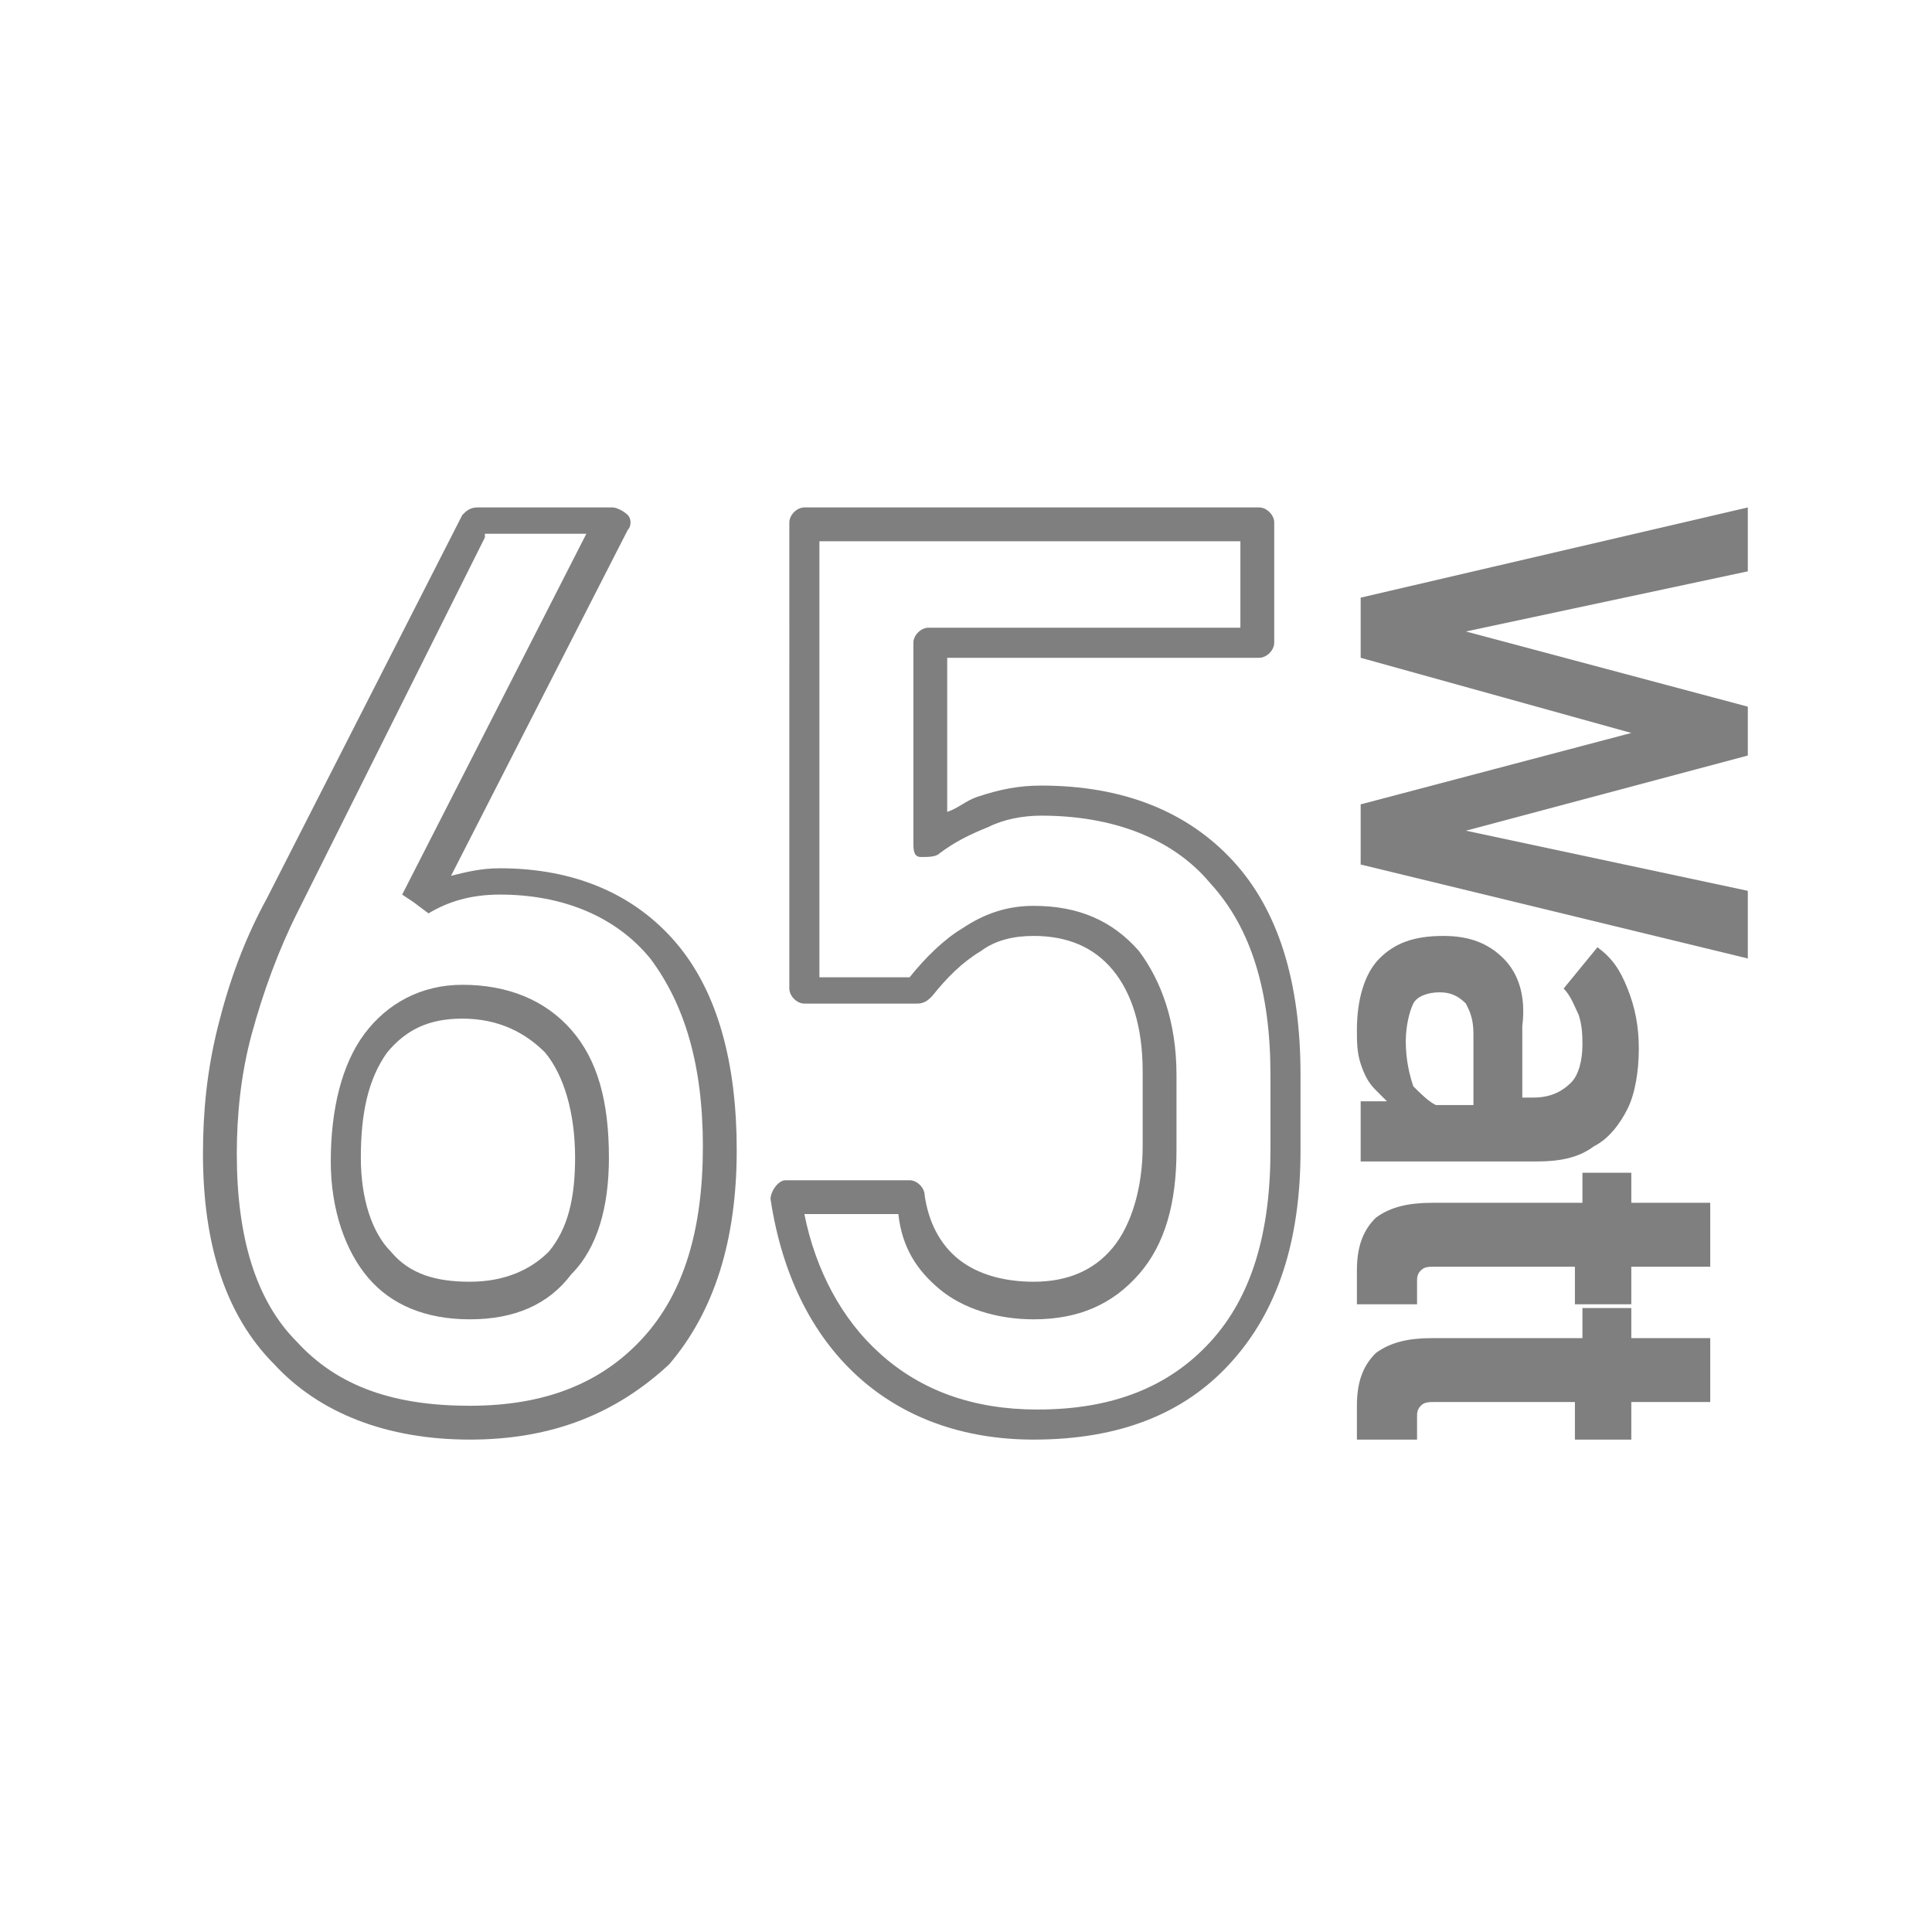 <?xml version="1.0" encoding="UTF-8"?>
<!-- Generator: Adobe Illustrator 27.1.1, SVG Export Plug-In . SVG Version: 6.00 Build 0)  -->
<svg xmlns="http://www.w3.org/2000/svg" xmlns:xlink="http://www.w3.org/1999/xlink" version="1.1" id="Слой_1" x="0px" y="0px" viewBox="0 0 51.4 51.4" style="enable-background:new 0 0 51.4 51.4;" xml:space="preserve">
<style type="text/css">
	.st0{fill:#7F7F7F;}
</style>
<path class="st0" d="M12.5,38.3c-2.2,0-4-0.7-5.2-2C6,35,5.4,33.1,5.4,30.7c0-1.1,0.1-2.2,0.4-3.4c0.3-1.2,0.7-2.3,1.3-3.4l5.2-10.2  c0.1-0.1,0.2-0.2,0.4-0.2h3.6c0.1,0,0.3,0.1,0.4,0.2c0.1,0.1,0.1,0.3,0,0.4l-4.7,9.2c0.4-0.1,0.8-0.2,1.3-0.2c2,0,3.6,0.7,4.7,2  c1.1,1.3,1.6,3.2,1.6,5.5c0,2.4-0.6,4.3-1.8,5.7C16.4,37.6,14.7,38.3,12.5,38.3z M12.9,14.3l-5,10c-0.5,1-0.9,2.1-1.2,3.2  c-0.3,1.1-0.4,2.2-0.4,3.2c0,2.2,0.5,3.9,1.6,5c1.1,1.2,2.6,1.7,4.6,1.7c2,0,3.5-0.6,4.6-1.8c1.1-1.2,1.6-2.9,1.6-5.1  c0-2.2-0.5-3.8-1.4-5c-0.9-1.1-2.3-1.7-4-1.7c-0.8,0-1.4,0.2-1.9,0.5l-0.4-0.3l-0.3-0.2l4.9-9.6H12.9z M12.5,35.1  c-1.2,0-2.1-0.4-2.7-1.1c-0.6-0.7-1-1.8-1-3.1c0-1.4,0.3-2.6,0.9-3.4c0.6-0.8,1.5-1.3,2.6-1.3c1.2,0,2.2,0.4,2.9,1.2  c0.7,0.8,1,1.9,1,3.4c0,1.3-0.3,2.4-1,3.1C14.6,34.7,13.7,35.1,12.5,35.1z M12.3,27.1c-0.9,0-1.5,0.3-2,0.9  c-0.5,0.7-0.7,1.6-0.7,2.8c0,1.1,0.3,2,0.8,2.5c0.5,0.6,1.2,0.8,2.1,0.8c0.9,0,1.6-0.3,2.1-0.8c0.5-0.6,0.7-1.4,0.7-2.5  c0-1.2-0.3-2.2-0.8-2.8C14,27.5,13.3,27.1,12.3,27.1z"></path>
<path class="st0" d="M27.5,38.3c-1.9,0-3.5-0.6-4.7-1.7c-1.2-1.1-2-2.7-2.3-4.7c0-0.2,0.2-0.5,0.4-0.5h3.3c0.2,0,0.4,0.2,0.4,0.4  c0.1,0.7,0.4,1.3,0.9,1.7c0.5,0.4,1.2,0.6,2,0.6c0.9,0,1.6-0.3,2.1-0.9c0.5-0.6,0.8-1.6,0.8-2.7v-2c0-1.2-0.3-2.1-0.8-2.7  c-0.5-0.6-1.2-0.9-2.1-0.9c-0.5,0-1,0.1-1.4,0.4c-0.5,0.3-0.9,0.7-1.3,1.2c-0.1,0.1-0.2,0.2-0.4,0.2h-3c-0.2,0-0.4-0.2-0.4-0.4V13.9  c0-0.2,0.2-0.4,0.4-0.4h12.1c0.2,0,0.4,0.2,0.4,0.4v3.2c0,0.2-0.2,0.4-0.4,0.4h-8.3v4.1c0.3-0.1,0.5-0.3,0.8-0.4  c0.6-0.2,1.1-0.3,1.7-0.3c2.2,0,3.9,0.7,5.1,2c1.2,1.3,1.8,3.2,1.8,5.7v2c0,2.4-0.6,4.3-1.9,5.7C31.5,37.6,29.8,38.3,27.5,38.3z   M21.4,32.3c0.3,1.5,1,2.8,2,3.7c1.1,1,2.5,1.5,4.2,1.5c2,0,3.5-0.6,4.6-1.8c1.1-1.2,1.6-2.9,1.6-5.1v-2c0-2.2-0.5-3.9-1.6-5.1  c-1-1.2-2.6-1.8-4.5-1.8c-0.5,0-1,0.1-1.4,0.3c-0.5,0.2-0.9,0.4-1.3,0.7c-0.1,0.1-0.3,0.1-0.5,0.1s-0.2-0.2-0.2-0.4v-5.3  c0-0.2,0.2-0.4,0.4-0.4h8.3v-2.3H21.8V26h2.4c0.4-0.5,0.9-1,1.4-1.3c0.6-0.4,1.2-0.6,1.9-0.6c1.2,0,2.1,0.4,2.8,1.2  c0.6,0.8,1,1.9,1,3.3v2c0,1.4-0.3,2.5-1,3.3c-0.7,0.8-1.6,1.2-2.8,1.2c-1,0-1.9-0.3-2.5-0.8c-0.6-0.5-1-1.1-1.1-2H21.4z"></path>
<g>
	<polygon class="st0" points="46.5,13.5 36.2,15.9 36.2,17.5 43.4,19.5 36.2,21.4 36.2,23 46.5,25.5 46.5,23.7 39,22.1 46.5,20.1    46.5,18.8 39,16.8 46.5,15.2  "></polygon>
	<path class="st0" d="M40,25.5c-0.4-0.4-0.9-0.6-1.6-0.6c-0.8,0-1.3,0.2-1.7,0.6c-0.4,0.4-0.6,1.1-0.6,1.9c0,0.3,0,0.6,0.1,0.9   c0.1,0.3,0.2,0.5,0.4,0.7c0.1,0.1,0.2,0.2,0.3,0.3h-0.7v1.6h4.7c0.6,0,1.1-0.1,1.5-0.4c0.4-0.2,0.7-0.6,0.9-1   c0.2-0.4,0.3-1,0.3-1.6c0-0.6-0.1-1.1-0.3-1.6c-0.2-0.5-0.4-0.8-0.8-1.1l-0.9,1.1c0.2,0.2,0.3,0.5,0.4,0.7c0.1,0.3,0.1,0.6,0.1,0.8   c0,0.4-0.1,0.8-0.3,1c-0.2,0.2-0.5,0.4-1,0.4h-0.3v-1.9C40.6,26.5,40.4,25.9,40,25.5z M37.6,28.9c-0.1-0.3-0.2-0.7-0.2-1.2   c0-0.4,0.1-0.8,0.2-1c0.1-0.2,0.4-0.3,0.7-0.3c0.3,0,0.5,0.1,0.7,0.3c0.1,0.2,0.2,0.4,0.2,0.8v1.9h-1C38,29.3,37.8,29.1,37.6,28.9z   "></path>
	<path class="st0" d="M43.6,31.2h-1.5V32h-4c-0.6,0-1.1,0.1-1.5,0.4c-0.3,0.3-0.5,0.7-0.5,1.4v0.9h1.6v-0.6c0-0.1,0-0.2,0.1-0.3   c0.1-0.1,0.2-0.1,0.4-0.1h3.7v1h1.5v-1h2.1V32h-2.1V31.2z"></path>
	<path class="st0" d="M43.6,34.8h-1.5v0.8h-4c-0.6,0-1.1,0.1-1.5,0.4c-0.3,0.3-0.5,0.7-0.5,1.4v0.9h1.6v-0.6c0-0.1,0-0.2,0.1-0.3   c0.1-0.1,0.2-0.1,0.4-0.1h3.7v1h1.5v-1h2.1v-1.7h-2.1V34.8z"></path>
</g>
</svg>
